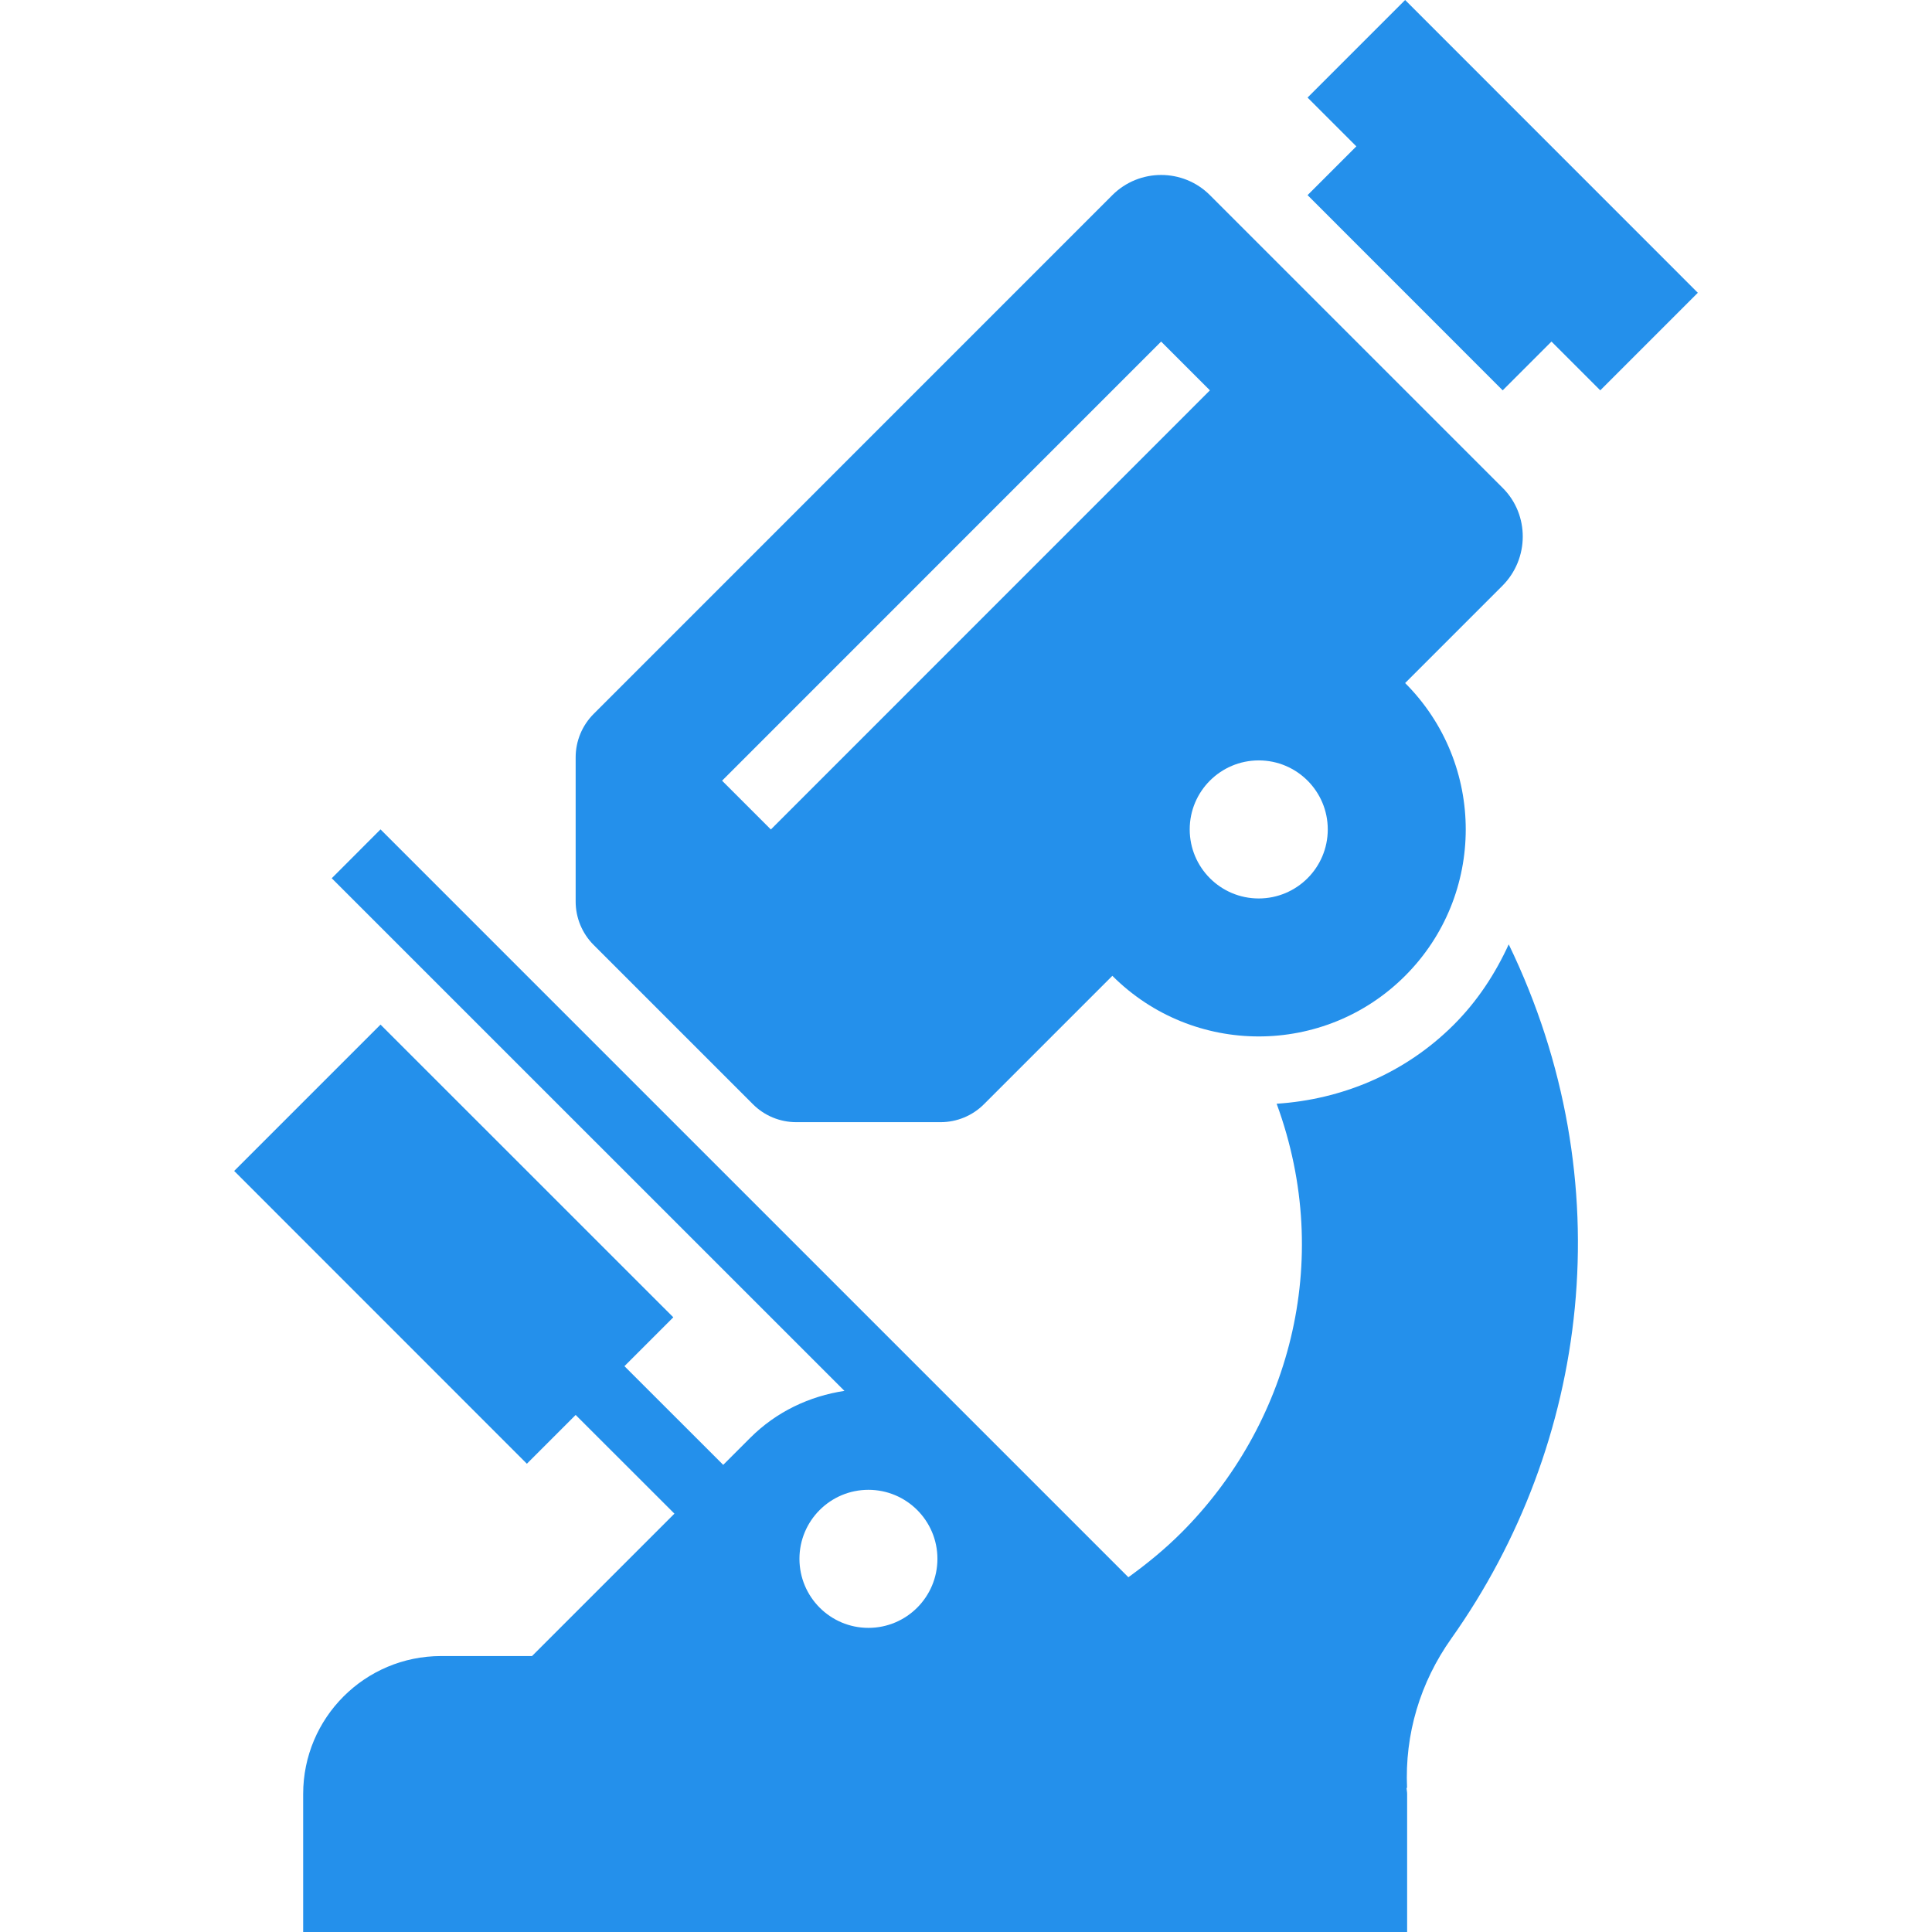 <svg width="24" height="24" viewBox="0 0 24 24" fill="none" xmlns="http://www.w3.org/2000/svg">
<path d="M17.455 0L16.243 1.212L16.849 1.818L16.243 2.424L18.667 4.849L19.273 4.243L19.879 4.849L21.091 3.637L17.455 0Z" fill="#2490EB"/>
<path d="M18.742 11.731C18.577 12.091 18.357 12.432 18.061 12.728C17.448 13.341 16.66 13.659 15.859 13.711C16.585 15.688 15.995 17.721 14.675 19.04C14.469 19.246 14.247 19.427 14.017 19.593L4.727 10.303L4.121 10.91L10.49 17.278C10.061 17.343 9.647 17.533 9.317 17.864L8.984 18.197L7.757 16.971L8.364 16.364L4.727 12.728L2.909 14.546L6.545 18.183L7.151 17.577L8.378 18.803L6.609 20.572H5.48C4.533 20.572 3.766 21.339 3.766 22.286L3.766 24H17.48L17.48 22.286C17.48 22.26 17.474 22.235 17.472 22.209L17.479 22.211C17.449 21.543 17.642 20.899 18.029 20.354C19.74 17.94 20.171 14.684 18.742 11.731ZM10.788 20.222C10.315 20.222 9.931 19.838 9.931 19.364C9.931 18.891 10.315 18.507 10.788 18.507C11.261 18.507 11.645 18.891 11.645 19.364C11.645 19.838 11.261 20.222 10.788 20.222Z" fill="#2490EB"/>
<path d="M18.667 6.061L15.03 2.424C14.696 2.09 14.153 2.09 13.818 2.424C12.432 3.81 8.664 7.578 7.375 8.868C7.232 9.011 7.151 9.205 7.151 9.408V11.199C7.151 11.402 7.232 11.596 7.375 11.739L9.352 13.716C9.495 13.86 9.689 13.94 9.892 13.94H11.684C11.886 13.94 12.081 13.86 12.224 13.716C12.814 13.126 12.281 13.659 13.818 12.122C14.822 13.126 16.451 13.126 17.455 12.122C18.459 11.118 18.459 9.489 17.455 8.485L18.663 7.277C18.998 6.942 19.002 6.395 18.667 6.061ZM9.576 10.304L8.97 9.698L14.424 4.243L15.03 4.849L9.576 10.304ZM15.636 11.161C15.163 11.161 14.779 10.777 14.779 10.303C14.779 9.83 15.163 9.446 15.637 9.446C16.11 9.446 16.494 9.83 16.494 10.303C16.494 10.777 16.11 11.161 15.636 11.161Z" fill="#2490EB"/>
</svg>
